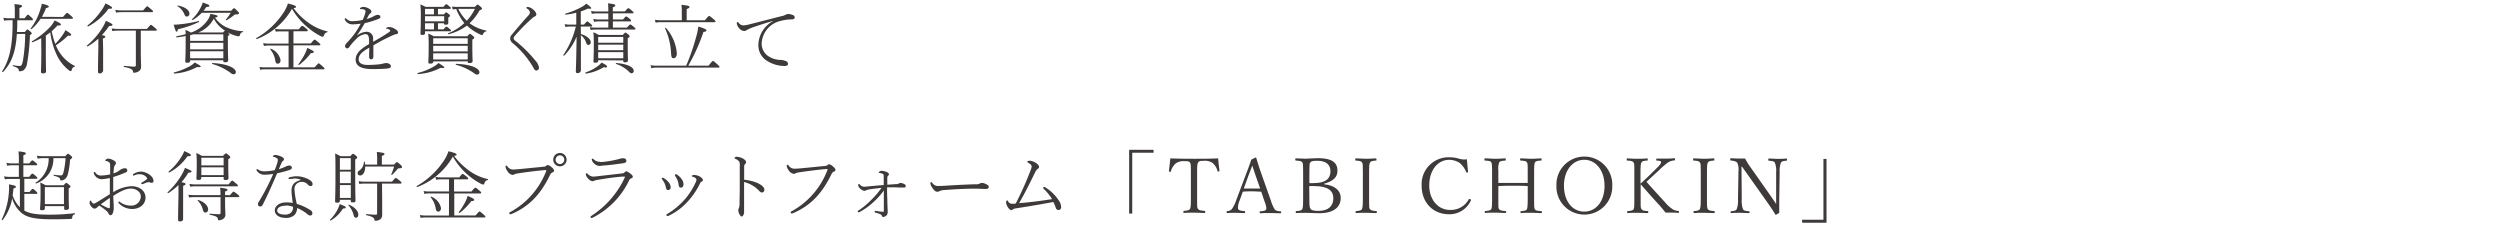 <svg viewBox="0 0 616.46 60" xmlns="http://www.w3.org/2000/svg"><g fill="#3e3a39"><path d="m2.22 5a6.31 6.31 0 0 0 -1.22.1l-.15-.74a5.49 5.49 0 0 0 1.35.14h1.45v-2a9.13 9.13 0 0 0 -.1-1.5c1.66.17 1.88.3 1.88.49s-.11.27-.64.5v2.51h1.27c.63-.78.72-.88.84-.88s.22.1.87.69c.28.26.34.38.34.49s-.06.2-.24.2h-3.61c0 1 0 1.92-.08 2.89h1.94c.49-.57.55-.63.64-.63s.19.06.74.53c.27.25.33.35.33.44s-.1.21-.46.46a47.07 47.07 0 0 1 -.68 6.87 2.83 2.83 0 0 1 -.88 1.77 2.11 2.11 0 0 1 -.91.25c-.19 0-.23 0-.25-.19-.07-.5-.3-.71-1.44-1.07-.11 0-.08-.26 0-.24a12.28 12.28 0 0 0 1.69.19c.42 0 .59-.46.78-1.45a42.18 42.18 0 0 0 .53-6.46h-2.05c-.3 4.47-1.29 7.13-3.4 9.39-.08.07-.29-.08-.23-.17 1.71-2.64 2.47-5.85 2.57-10.92 0-.51 0-1.06 0-1.69zm13.32-.82c.8-.93.87-1 1-1s.21.05 1 .74c.38.32.44.43.44.55s-.08.17-.25.17h-7.73a12.23 12.23 0 0 1 -2.2 2.53c-.1.07-.29-.08-.21-.18a14.47 14.47 0 0 0 2.41-4.85 5.71 5.71 0 0 0 .3-1.22c1.17.25 1.73.48 1.73.69s-.2.28-.69.38a15.41 15.41 0 0 1 -1 2.16zm-5.38 5.24a17.85 17.85 0 0 1 -2.16 1c-.12 0-.23-.17-.13-.23a20.3 20.3 0 0 0 4.44-3.49 7.82 7.82 0 0 0 1.16-1.65c1.06.47 1.54.76 1.54 1s-.19.24-.84.24a14.39 14.39 0 0 1 -1.42 1.39 20.63 20.63 0 0 0 .87 3.14 15.6 15.6 0 0 0 2-2.46 3.3 3.3 0 0 0 .48-.93c1 .57 1.46.93 1.46 1.14s-.19.29-.78.21a19.5 19.5 0 0 1 -3 2.4 9.55 9.55 0 0 0 1.43 2.47 9.34 9.34 0 0 0 3.23 2.6c.09.06.05.17-.06.21-.38.11-.51.21-.7.81-.06.21-.15.27-.27.27a1.59 1.59 0 0 1 -.61-.36 10.59 10.59 0 0 1 -2.6-3.21 18.44 18.44 0 0 1 -1.8-6c-.36.27-.72.56-1.1.8v4.33c0 2.34.05 3.93.05 4.41s-.24.57-.74.57-.51-.15-.51-.48.09-1.46.09-5.14z"/><path d="m25.43 12v5.51s-.25.59-.74.59-.53-.15-.53-.5 0-1.61.09-5.75c0-.78 0-1.54 0-2.32a16.11 16.11 0 0 1 -2.62 1.92c-.1.06-.27-.15-.17-.23a17.9 17.9 0 0 0 3.8-4.39 9.65 9.65 0 0 0 .85-1.71c1.37.65 1.63.82 1.63 1s-.21.3-.83.3a22.11 22.11 0 0 1 -1.79 2.25c.7.11.84.21.84.38s-.08.26-.59.45zm-3.86-5.72a16.8 16.8 0 0 0 3.43-3.7 8.6 8.6 0 0 0 1-1.75c1.18.57 1.64.89 1.64 1.08s-.16.27-.88.25a14.59 14.59 0 0 1 -5 4.35c-.11.06-.28-.15-.19-.23zm13.15 5.85c0 2.68.07 3.5.07 4.33a1.27 1.27 0 0 1 -.64 1.16 2.24 2.24 0 0 1 -1.08.31c-.19 0-.23 0-.27-.29-.08-.47-.38-.76-2.2-1.14-.12 0-.1-.28 0-.26 1.31.13 2.05.19 2.52.19.27 0 .38-.1.38-.36v-8.52h-4.5a7.51 7.51 0 0 0 -1.31.12l-.15-.67a7.25 7.25 0 0 0 1.5.13h7.18c.8-.91.89-1 1-1s.21.06 1 .74c.4.32.46.44.46.53s-.08.17-.25.17h-3.71zm-6.31-9.7a8.5 8.5 0 0 0 1.46.13h5.42c.8-.91.87-1 1-1s.21.06 1 .74c.38.3.44.4.44.51s-.08.19-.27.19h-7.59a6.78 6.78 0 0 0 -1.25.12z"/><path d="m49.05 5.43a24.34 24.34 0 0 1 -5.17 1.78c-.09.52-.19.59-.34.59s-.27-.13-.72-1.71a11.66 11.66 0 0 0 1.42-.09 31.22 31.22 0 0 0 4.76-.82c.09-.02.14.19.05.25zm-6.16 12.44a17.42 17.42 0 0 0 3.77-1.46 5.43 5.43 0 0 0 1.36-1c1.33.72 1.48.89 1.48 1s-.24.22-.89.11a13.89 13.89 0 0 1 -5.61 1.62c-.16.01-.22-.23-.11-.27zm4.28-9.87a8 8 0 0 0 4-3 4.13 4.13 0 0 0 .7-1.58c1.44.25 1.77.38 1.77.57s-.14.23-.63.36a7.09 7.09 0 0 0 2.66 2.3 11.39 11.39 0 0 0 4.22 1.05c.11 0 .09.17 0 .21-.44.11-.61.26-.76.83a.28.28 0 0 1 -.27.21 3.29 3.29 0 0 1 -.86-.18 8.33 8.33 0 0 1 -1.83-.77c.33.32.4.44.4.55s-.07.17-.38.33v1.69c0 2.85.08 4 .08 4.31s-.25.47-.71.47-.49-.09-.49-.38v-.11h-8.19v.14c0 .32-.22.47-.68.47s-.51-.11-.51-.39c0-.44.09-1.33.09-4.39 0-.78 0-1.33 0-1.81-.68.14-1.4.25-2.2.34-.12 0-.17-.26-.06-.28.82-.15 1.58-.32 2.26-.51 0-.4 0-.73-.07-1.07a6.6 6.6 0 0 1 1.29.64zm-3.29-6.64c1.73.34 2.83 1.14 2.83 2a.67.67 0 0 1 -.64.72c-.31 0-.44-.15-.61-.57a4.29 4.29 0 0 0 -1.69-2c-.08-.03.02-.17.11-.15zm3 8.72h8.19v-1.61h-7.43l-.76.21zm8.19.48h-8.19v1.61h8.19zm0 2.09h-8.19v1.72h8.19zm-5.32-9.5a9 9 0 0 1 -2.24 1.78c-.09.06-.27-.11-.17-.19a9.83 9.83 0 0 0 2.07-2.74 6.32 6.32 0 0 0 .59-1.38c1.43.51 1.63.61 1.63.8s-.09.26-.77.32c-.21.32-.44.63-.67.93h6.78c.57-.59.63-.64.74-.64s.19 0 .88.72c.34.34.36.44.36.53s-.12.27-.69.27a.89.89 0 0 0 -.62.24 14.81 14.81 0 0 1 -1.79 1.21c-.1.06-.23-.08-.15-.17a11.53 11.53 0 0 0 1.18-1.67zm5.25 4.85a3.19 3.19 0 0 1 .47-.45c-.19-.12-.38-.25-.55-.38a7.55 7.55 0 0 1 -2.2-2.57 7.4 7.4 0 0 1 -3.79 3.4zm-2.57 7.54c3.74.23 5.72 1.26 5.72 2.23a.52.52 0 0 1 -.53.55c-.25 0-.48-.1-.91-.46a14.12 14.12 0 0 0 -4.32-2.07c-.15-.05-.11-.26 0-.26z"/><path d="m63.33 9.64c-.11 0-.23-.19-.13-.24a19.68 19.68 0 0 0 6.9-6.58 10.25 10.25 0 0 0 .9-1.95c1.52.36 2 .59 2 .8s-.11.24-.61.34a16.49 16.49 0 0 0 4 3.83 12.54 12.54 0 0 0 4.31 1.89c.11 0 .07.19 0 .22-.44.1-.63.25-.86.88a.28.28 0 0 1 -.28.24 2 2 0 0 1 -.68-.26 16.86 16.86 0 0 1 -3.1-2.13 17.38 17.38 0 0 1 -3.78-4.5 17.13 17.13 0 0 1 -8.67 7.46zm7.83 1.58h-4.83a5.4 5.4 0 0 0 -1.25.12l-.19-.71a7.24 7.24 0 0 0 1.44.12h4.83v-3h-1.94a5.85 5.85 0 0 0 -1.22.07l-.19-.72a7.59 7.59 0 0 0 1.36.13h4.49c.64-.8.74-.85.85-.85s.23 0 1 .66c.32.27.38.38.38.48s-.06.19-.25.19h-3.28v3h4.29c.68-.84.84-.93.95-.93s.23.09 1 .74c.34.28.4.38.4.49s-.06.17-.25.17h-6.39v5.43h5.22c.82-.91.93-1 1-1s.23.09 1 .78c.38.32.44.41.44.53s-.06.17-.25.17h-14.31a8 8 0 0 0 -1.29.11l-.19-.7a7.6 7.6 0 0 0 1.48.11h5.7zm-4.35.8a3.84 3.84 0 0 1 2.37 2.81c0 .53-.28.87-.66.87s-.53-.19-.65-.81a5.79 5.79 0 0 0 -1.23-2.72c-.08-.08.07-.17.17-.17zm6.76 3.82a15.25 15.25 0 0 0 1.71-2.76 6.82 6.82 0 0 0 .48-1.27c1.4.65 1.61.8 1.61 1s-.17.26-.72.3a15 15 0 0 1 -2.87 2.89c-.09.08-.26-.07-.21-.16z"/><path d="m88 8.79a4.17 4.17 0 0 1 2.32-.95 1.58 1.58 0 0 1 1.69 1.69v.78c1.49-.84 2.91-1.69 3.99-2.43.17-.12.21-.21.21-.33a.3.3 0 0 0 -.17-.24 1.47 1.47 0 0 0 -.66-.23c-.12 0-.18 0-.18-.11s.36-.31.76-.31a2.84 2.84 0 0 1 1.41.46c.49.3.78.53.78.89a.38.38 0 0 1 -.38.4 2.08 2.08 0 0 0 -.57.15c-.91.38-2.11.95-3.46 1.67l-1.67.95v2.74c0 .51-.27.72-.51.72a.53.53 0 0 1 -.54-.51c0-.59 0-1.31.06-2.38-1.08.61-2.64 1.48-2.64 2.85 0 .86.66 1.41 2.2 1.41a28.63 28.63 0 0 0 2.87-.15c.46-.06.72-.12 1-.19a2.78 2.78 0 0 1 .72-.12c.68 0 1.16.38 1.16.76s-.27.53-1.1.61-2.06.11-3.59.11c-3 0-4-1-4-2.31 0-1.75 1.52-2.78 3.31-3.86v-.8c0-1.31-.34-1.65-.93-1.65a3.79 3.79 0 0 0 -2.28 1.25 12.59 12.59 0 0 0 -1.71 2 .72.72 0 0 1 -.48.28.56.56 0 0 1 -.51-.59c0-.3.13-.49.55-.93a19.83 19.83 0 0 0 1.92-2.3 21.17 21.17 0 0 0 1.37-2.28 15.2 15.2 0 0 1 -1.83.16 2.09 2.09 0 0 1 -2-1 .6.6 0 0 1 -.11-.26c0-.11.07-.24.17-.24a.43.43 0 0 1 .3.17 1.92 1.92 0 0 0 1.6.55 11.87 11.87 0 0 0 2.35-.31 11.27 11.27 0 0 0 .58-1.44 2.56 2.56 0 0 0 .13-.7c0-.31-.36-.52-1.17-.52-.14 0-.21 0-.21-.09a.37.37 0 0 1 .21-.29 1.57 1.57 0 0 1 .7-.17 2.66 2.66 0 0 1 1.08.3c.32.15.84.47.84.85a.46.46 0 0 1 -.23.42 1.45 1.45 0 0 0 -.5.61l-.43.81a8.55 8.55 0 0 0 1.75-.69 2.1 2.1 0 0 1 1-.34c.38 0 .63.23.63.48s-.13.4-.61.58a23.89 23.89 0 0 1 -3.26 1 35.4 35.4 0 0 1 -1.89 3z"/><path d="m103 18a14.9 14.9 0 0 0 3.87-1.54 5.38 5.38 0 0 0 1.26-.93c1.33.84 1.42 1 1.42 1.11s-.21.19-.91.09a14 14 0 0 1 -5.6 1.54c-.1.02-.14-.27-.04-.27zm6.44-14.45c.42-.44.47-.5.59-.5s.17.06.62.42c.27.23.33.32.33.42s-.06.19-.44.45v.25 1.06c0 .33-.17.44-.65.44-.3 0-.42-.06-.42-.3v-.06h-1.47v1.5h1.37c.51-.59.61-.66.7-.66s.23.07.88.62c.19.17.26.25.26.35s0 .17-.24.17h-6.17v.47c0 .31-.24.44-.64.44s-.48-.12-.48-.38.08-1.16.08-3.8a28 28 0 0 0 -.1-3.34 9.61 9.61 0 0 1 1.3.6h4.37c.53-.62.6-.66.7-.66s.19 0 .85.59c.25.17.29.26.29.36s-.06.19-.25.19h-2.92v1.37zm-2.44-1.37h-2.2v1.37h2.2zm-2.2 3.08h4.73v-1.26h-4.73zm2.21 2v-1.53h-2.21v1.5zm-.19 7.89v.07c0 .34-.23.46-.69.46s-.51-.1-.51-.38.08-1.14.08-3.65a29.31 29.31 0 0 0 -.1-3.36 8.26 8.26 0 0 1 1.37.66h8.24c.5-.55.57-.61.67-.61s.19.06.74.52c.27.23.32.32.32.43s0 .19-.47.48v1.53c0 2.5.07 3.49.07 3.78s-.26.47-.72.47-.49-.07-.49-.38v-.05zm8.51-5.72h-8.51v1.38h8.51zm0 1.86h-8.51v1.39h8.51zm0 1.86h-8.51v1.52h8.51zm-.25-6.8a12.59 12.59 0 0 1 -4.48 2.09c-.12 0-.21-.19-.1-.23a12.77 12.77 0 0 0 4-2.51 12.88 12.88 0 0 1 -2-3.47 6.69 6.69 0 0 0 -.84.11l-.21-.72a9.21 9.21 0 0 0 1.55.08h4.09c.51-.51.59-.57.68-.57s.19.06.82.59c.24.21.28.31.28.4s-.13.25-.62.44a13 13 0 0 1 -2.46 3.17l.23.17a10.07 10.07 0 0 0 3.9 1.64c.09 0 0 .17 0 .19a1 1 0 0 0 -.8.7c-.07.15-.15.21-.25.21a2.55 2.55 0 0 1 -.72-.27 11.77 11.77 0 0 1 -2.94-2zm-2.54 9.4c3.42.12 5.68 1 5.68 2.11a.53.53 0 0 1 -.54.53 1.22 1.22 0 0 1 -.81-.36 13.65 13.65 0 0 0 -4.37-2.03.12.12 0 0 1 .04-.28zm.46-13.57a10.42 10.42 0 0 0 2.11 2.94 12.54 12.54 0 0 0 2-2.94z"/><path d="m131.57 2.44a1.88 1.88 0 0 1 .7 1.09.62.62 0 0 1 -.44.55 2.63 2.63 0 0 0 -.58.4 43.42 43.42 0 0 0 -4.36 4.42.83.83 0 0 0 -.24.52.81.81 0 0 0 .35.58 31.76 31.76 0 0 1 5 4.92 3.35 3.35 0 0 1 .91 1.74.69.69 0 0 1 -.67.73c-.28 0-.45-.18-.7-.67a22.36 22.36 0 0 0 -5.09-6.06 1.59 1.59 0 0 1 -.65-1.12 1.46 1.46 0 0 1 .46-1.06c1.16-1.41 2.62-3.12 3.93-4.56a1.5 1.5 0 0 0 .49-.86 1.39 1.39 0 0 0 -.7-.93c-.13-.09-.19-.15-.19-.21s.08-.21.38-.21a2.59 2.59 0 0 1 1.4.73z"/><path d="m143.24 8.39c1.6.48 2.42 1.33 2.42 2a.6.6 0 0 1 -.61.69c-.17 0-.38-.16-.49-.48a3.68 3.68 0 0 0 -1.32-1.92v2.61 6.19s-.23.55-.72.55-.53-.15-.53-.46.11-2.37.19-8.53a15 15 0 0 1 -3.06 4.68c-.08.07-.27-.08-.21-.17a21.53 21.53 0 0 0 3.08-7h-1.45a5 5 0 0 0 -1.12.11l-.19-.72a5.31 5.31 0 0 0 1.3.13h1.57v-2.94a17.47 17.47 0 0 1 -2.62.49c-.11 0-.17-.23-.06-.26a18.83 18.83 0 0 0 4-1.64 4.42 4.42 0 0 0 1.14-.83c1 .72 1.24 1 1.24 1.1s-.19.28-.8.11a11.69 11.69 0 0 1 -1.79.72v3.25h.8c.59-.7.69-.78.8-.78s.23.08.87.63c.29.23.35.34.35.44s-.06.19-.25.19h-2.57zm1.14 9.48a11.26 11.26 0 0 0 3.16-1.67 4.23 4.23 0 0 0 .8-.78c1.14.61 1.36.78 1.36 1s-.17.25-.87.17a11.43 11.43 0 0 1 -4.37 1.56c-.11-.01-.19-.24-.08-.28zm5.62-12.59h-2.39a5.87 5.87 0 0 0 -1.12.11l-.21-.72a6.81 6.81 0 0 0 1.33.13h2.39v-1.5h-2.92a7.27 7.27 0 0 0 -1.16.11l-.17-.72a4.94 4.94 0 0 0 1.31.13h2.94a18.17 18.17 0 0 0 -.07-2c1.6.19 1.8.31 1.8.51s-.07.25-.62.48v1h3c.63-.74.72-.79.82-.79s.22.05.93.64c.28.27.36.36.36.46s-.06.17-.25.17h-4.84v1.51h2.49c.58-.68.68-.74.79-.74s.23.08.88.59c.3.23.32.34.32.43s-.06.2-.25.2h-4.23v1.53h3.45c.65-.7.76-.78.86-.78s.21.08.91.65c.29.25.34.34.34.44s-.07.17-.24.17h-9.62a7.63 7.63 0 0 0 -1.19.11l-.19-.72a6.07 6.07 0 0 0 1.38.13h3.17zm-2.5 9.57v.15c0 .34-.23.46-.69.46s-.47-.08-.47-.38.08-1.2.08-4.13a27.87 27.87 0 0 0 -.1-3 9 9 0 0 1 1.31.67h5.93c.51-.53.57-.59.66-.59s.19.06.72.49c.29.25.33.34.33.44s-.08.23-.48.47v1.57c0 2.8.06 3.61.06 3.88s-.21.49-.68.49-.48-.09-.48-.38v-.09zm6.19-5.74h-6.19v1.43h6.19zm0 1.9h-6.19v1.37h6.19zm0 1.84h-6.19v1.52h6.19zm-1.69 2.7c2.82.21 4.26 1.05 4.26 1.9a.57.57 0 0 1 -.49.63c-.23 0-.42-.12-.84-.55a7.94 7.94 0 0 0 -3-1.75.12.12 0 0 1 .07-.23z"/><path d="m169.2 16.2a53.16 53.16 0 0 0 2.51-7.28 15.19 15.19 0 0 0 .49-2.37c1.31.38 2 .7 2 .93s-.19.32-.74.4a45.49 45.49 0 0 1 -3.75 8.32h5c.86-1.08 1-1.18 1.1-1.18s.25.1 1.11.87c.43.4.51.52.51.61s-.08.17-.27.17h-15.16a6.39 6.39 0 0 0 -1.4.14l-.19-.73a8.5 8.5 0 0 0 1.57.12zm-1.08-13.38a9.66 9.66 0 0 0 -.1-1.63c1.77.17 2 .32 2 .53s-.12.27-.69.52v2.76h4.49c.81-1 .95-1.06 1.06-1.06s.25.09 1.08.79c.4.34.46.46.46.57s-.08.17-.27.17h-13.15a6 6 0 0 0 -1.33.12l-.19-.72a8.78 8.78 0 0 0 1.52.13h5.13zm-3.9 4.07a10.89 10.89 0 0 1 2.68 6.25c0 .76-.36 1.22-.79 1.22s-.59-.29-.63-1.14a16.75 16.75 0 0 0 -1.48-6.22c0-.13.15-.19.22-.11z"/><path d="m190.59 5.16c-1.73.51-3.55 1.08-5.09 1.63a10.1 10.1 0 0 0 -1.41.65 1 1 0 0 1 -.64.21 1.86 1.86 0 0 1 -1.26-.78 2.13 2.13 0 0 1 -.51-1.08c0-.25.08-.36.19-.36s.13.05.25.17a1.48 1.48 0 0 0 1.27.66 6.57 6.57 0 0 0 1.22-.21c2.48-.62 5.31-1.36 8.24-2.1a3.81 3.81 0 0 0 .89-.31 1.2 1.2 0 0 1 .63-.19 2.83 2.83 0 0 1 1.08.25.66.66 0 0 1 .52.57c0 .26-.23.49-.63.51a11.22 11.22 0 0 0 -3.69.63 6 6 0 0 0 -3.83 5.11 3.77 3.77 0 0 0 1.29 3.08 5.56 5.56 0 0 0 3.3 1.17 3.64 3.64 0 0 1 1.45.33.7.7 0 0 1 .45.68c0 .29-.28.49-.87.49a8.13 8.13 0 0 1 -4.75-1.57 4.51 4.51 0 0 1 -1.69-3.63 6.83 6.83 0 0 1 3.59-5.85z"/><path d="m6 51.93c1.14.65 2.68 1 6 1a50.75 50.75 0 0 0 6.38-.36c.11 0 .15.19.05.25-.49.24-.58.38-.62.83 0 .27-.12.33-.44.34-1.63.06-2.72.08-4.48.08-4.35 0-6.14-.46-7.51-1.5a7.42 7.42 0 0 1 -2.38-3.66 12 12 0 0 1 -2.33 5.32c-.08.1-.29 0-.23-.15a18.18 18.18 0 0 0 1.76-6.78 9.54 9.54 0 0 0 0-1.84c1.39.26 1.71.36 1.71.58s0 .23-.59.44a16.25 16.25 0 0 1 -.21 1.69 8.14 8.14 0 0 0 1.79 2.95v-7h-2.58a5.34 5.34 0 0 0 -1.12.11l-.2-.75a7.15 7.15 0 0 0 1.31.13h2.34v-2.85h-1.82a4.56 4.56 0 0 0 -1.06.12l-.19-.74a5.21 5.21 0 0 0 1.23.15h1.84v-.61a18 18 0 0 0 -.09-2.36c1.6.18 1.8.29 1.8.5s-.09.26-.6.47v2h1.46c.55-.69.65-.74.76-.74s.19.05.85.59c.29.22.35.34.35.43s-.08.19-.27.19h-3.15v2.85h1.44c.57-.74.67-.79.78-.79s.21 0 .89.64c.29.23.32.34.32.46s0 .17-.24.17h-2.95v3.25h1.3c.55-.73.64-.76.74-.76s.23 0 .87.62c.25.23.3.33.3.44s0 .17-.26.17h-2.95zm4.66-12.93a5.85 5.85 0 0 0 -1.37.13l-.19-.74a9 9 0 0 0 1.56.13h5.43c.48-.53.59-.61.68-.61s.25.08.73.5c.24.22.3.34.3.43s-.09.23-.53.54a18.18 18.18 0 0 1 -.55 3.62 2.23 2.23 0 0 1 -.63 1.09 1.5 1.5 0 0 1 -1 .4c-.2 0-.22 0-.26-.29s-.31-.55-1.54-.87c-.11 0-.08-.27 0-.25a11.55 11.55 0 0 0 1.78.17c.33 0 .48-.3.65-1a21.56 21.56 0 0 0 .45-3.25h-3a6.43 6.43 0 0 1 -4.24 6.25c-.09 0-.25-.14-.15-.21a6.85 6.85 0 0 0 3.22-6.04zm.4 12.36c0 .36-.21.48-.69.48s-.49-.1-.49-.4.12-1.05.12-3.44c0-1.56 0-2.13-.07-3 .49.23.83.4 1.31.68h4.44c.5-.53.58-.59.67-.59s.19.06.72.5c.27.21.31.32.31.42s-.06.21-.44.47v1.39c0 2.24.06 3.15.06 3.42s-.23.47-.71.47-.47-.09-.47-.4v-.53h-4.76zm4.71-5.22h-4.71v4.2h4.71z"/><path d="m32.44 45.91c1.73 0 3.44 1 3.44 2.79s-1.55 2.83-3.26 2.83a4.55 4.55 0 0 1 -3.33-1.42.34.34 0 0 1 -.09-.27.18.18 0 0 1 .17-.15c.07 0 .11 0 .22.12a4.36 4.36 0 0 0 2.68.89 2.32 2.32 0 0 0 2.45-2.26c0-1.2-1.27-1.94-2.43-1.94-1.33 0-2.73.76-4.35 1.79 0 .76.06 1.38.1 2.31v.76a3.24 3.24 0 0 1 -.19 1.11c-.14.38-.35.6-.57.6s-.35-.07-.48-.34a2 2 0 0 0 -.59-.76 15.08 15.08 0 0 0 -1.75-1.29l-.51.46a.94.94 0 0 1 -.66.3c-.55 0-1.2-1-1.2-1.37s.09-.59.25-.59.11 0 .22.25.33.46.56.46a.78.78 0 0 0 .49-.16c1.46-.85 2.39-1.48 3.47-2.14v-4a13 13 0 0 1 -2 .3 2 2 0 0 1 -1.73-1 1.23 1.23 0 0 1 -.24-.59.18.18 0 0 1 .19-.21.38.38 0 0 1 .21.15 1.56 1.56 0 0 0 1.42.74 11.65 11.65 0 0 0 2.23-.28c0-.63 0-1.31 0-1.86s0-.86-.13-1a1.37 1.37 0 0 0 -.88-.44c-.13 0-.19-.07-.19-.17s.38-.42.73-.42a2.92 2.92 0 0 1 1.16.35c.41.19.74.43.74.76a.61.61 0 0 1 -.19.43 1.73 1.73 0 0 0 -.33.91c0 .31-.07.73-.09 1.2a4.88 4.88 0 0 0 1.5-.76 2.54 2.54 0 0 1 1.24-.52c.43 0 .66.19.66.52s-.11.4-.46.55a25.82 25.82 0 0 1 -3 1.1v3.76a9.1 9.1 0 0 1 4.52-1.5zm-7.58 4.47a11.57 11.57 0 0 0 1.6.83 1.12 1.12 0 0 0 .48.13c.09 0 .15-.07.15-.43v-2.13c-.82.57-1.54 1.1-2.23 1.6zm13-5.8a.45.45 0 0 1 -.46.5 1.29 1.29 0 0 1 -.4-.08 1 1 0 0 0 -.43-.09 2.55 2.55 0 0 0 -.44.11c-.3.1-.53.21-.87.36a.57.57 0 0 1 -.25 0 .17.17 0 0 1 -.19-.17.27.27 0 0 1 .18-.21 8.42 8.42 0 0 0 1.16-.78.32.32 0 0 0 .13-.23.37.37 0 0 0 -.09-.2 2.15 2.15 0 0 0 -1.77-.82 2.81 2.81 0 0 0 -1.1.19 1.78 1.78 0 0 1 -.42.15.18.18 0 0 1 -.15-.17c0-.13.13-.25.36-.38a3.47 3.47 0 0 1 1.58-.44c1.3-.04 3.14 1.08 3.14 2.26z"/><path d="m45.15 54c0 .38-.23.59-.72.59s-.52-.15-.52-.49 0-1.62.1-5.89c0-.86 0-1.71 0-2.59a15.2 15.2 0 0 1 -2.51 2c-.1.06-.25-.13-.17-.21a18.8 18.8 0 0 0 3.53-4.41 8.62 8.62 0 0 0 .74-1.6c1.26.5 1.64.7 1.64.88s-.21.26-.8.32a17.11 17.11 0 0 1 -1.69 2.33c.82.16 1 .25 1 .44s-.08.25-.59.46zm-3.56-11.7a14.37 14.37 0 0 0 3.06-3.51 7.2 7.2 0 0 0 .78-1.54c1.29.57 1.64.81 1.64 1s-.16.29-.84.27a12.6 12.6 0 0 1 -4.46 4c-.1.11-.27-.1-.18-.18zm15.11 5.83c.66-.77.8-.87.91-.87s.25.1 1 .68c.32.27.4.38.4.5s-.08.17-.27.17h-3.24v1c0 2.2.08 2.75.08 3.32a1.21 1.21 0 0 1 -.58 1.07 2.11 2.11 0 0 1 -1 .31c-.21 0-.22 0-.26-.27-.1-.49-.34-.76-2-1.08-.11 0-.09-.27 0-.27 1.24.1 1.77.13 2.28.13.27 0 .36-.09.36-.34v-3.87h-6.44a8.66 8.66 0 0 0 -1.31.09l-.19-.7a7.69 7.69 0 0 0 1.5.11h6.42a9.79 9.79 0 0 0 -.09-1.82c1.57.19 1.82.29 1.82.51s-.08.23-.59.42v.89zm-10-2.79a7.9 7.9 0 0 0 1.51.13h8.15c.68-.83.77-.93.89-.93s.24.1 1 .73c.35.28.4.38.4.51s0 .17-.24.17h-10.18a8.7 8.7 0 0 0 -1.32.09zm2.93-1.69v.23c0 .36-.23.49-.68.49s-.52-.11-.52-.38.08-1 .08-3.13a27 27 0 0 0 -.1-3.12 9.26 9.26 0 0 1 1.37.69h5.22c.55-.57.61-.61.72-.61s.17 0 .74.51c.29.25.32.32.32.44s-.05.21-.49.51v1.29c0 2.23.06 3.08.06 3.29 0 .4-.25.53-.71.53s-.49-.09-.49-.44v-.3zm-.74 5.68c1.56.44 2.43 1.5 2.43 2.26 0 .57-.34.82-.66.82s-.5-.17-.65-.72a4.42 4.42 0 0 0 -1.25-2.19c-.06-.07.03-.21.15-.17zm6.25-10.43h-5.49v1.88h5.49zm0 2.36h-5.49v1.92h5.49z"/><path d="m65.23 43.08a2.21 2.21 0 0 1 -1.92-1 .41.41 0 0 1 -.07-.22.18.18 0 0 1 .15-.16.48.48 0 0 1 .28.12 2.6 2.6 0 0 0 1.52.43 12.59 12.59 0 0 0 2.55-.3c.28-.68.47-1.25.66-1.86a2.94 2.94 0 0 0 .1-.67c0-.15 0-.28-.34-.47a2 2 0 0 0 -.73-.29c-.07 0-.15 0-.15-.11s.25-.34.65-.34a4.33 4.33 0 0 1 1.48.43c.36.18.61.37.61.59a.47.47 0 0 1 -.23.44c-.27.17-.32.4-.49.78s-.33.76-.55 1.27a11 11 0 0 0 1.61-.61 2.58 2.58 0 0 1 1-.3c.26 0 .61.19.61.51s-.25.48-.63.61a27.78 27.78 0 0 1 -3 .8c-1.12 2.58-2.15 5-3.59 7.81a.64.64 0 0 1 -.63.38.55.55 0 0 1 -.51-.57.87.87 0 0 1 .13-.46 56 56 0 0 0 3.63-7 13.57 13.57 0 0 1 -2.14.19zm7.18 1a6.33 6.33 0 0 0 -1 .08c-.15 0-.28-.06-.28-.16s.08-.22.27-.28a7.62 7.62 0 0 1 1.6-.26 6.51 6.51 0 0 1 3.29.87c.57.38.79.67.79 1.09a.46.46 0 0 1 -.47.47 1 1 0 0 1 -.63-.3 2 2 0 0 0 -1.56-.74 1.74 1.74 0 0 0 -1.82 1.71 20 20 0 0 0 .59 3.72 12.49 12.49 0 0 1 3.52 1.65.87.87 0 0 1 .32.67.53.53 0 0 1 -.57.55 1.14 1.14 0 0 1 -.5-.21 10.23 10.23 0 0 0 -2.69-1.65 2.73 2.73 0 0 1 -.63 1.71 3 3 0 0 1 -2.28.72c-1.67 0-2.6-.86-2.6-1.81 0-1.23 1.31-2 2.77-2a8.75 8.75 0 0 1 1.65.13c-.11-1-.3-2.18-.3-3 0-1.48.68-2.18 2.16-2.62.12 0 .14-.11 0-.15a4.74 4.74 0 0 0 -1.63-.27zm-1.86 6.63c-1.22 0-2.2.42-2.2 1.2 0 .57.6 1 1.82 1a2.12 2.12 0 0 0 1.58-.47 1.89 1.89 0 0 0 .51-1.44 5.2 5.2 0 0 0 -1.71-.34z"/><path d="m81.38 54.18a9.42 9.42 0 0 0 1.89-2.59 6.51 6.51 0 0 0 .5-1.27c1.35.55 1.48.64 1.48.82s-.09.26-.68.28a8.88 8.88 0 0 1 -3 2.95c-.14.05-.27-.12-.19-.19zm2.43-4.91v.25c0 .34-.25.46-.67.46s-.51-.08-.51-.36c0-.61.09-1.85.09-6.63 0-3 0-4.11-.09-5.13a9.68 9.68 0 0 1 1.33.66h2.41c.5-.55.57-.59.67-.59s.19 0 .74.48c.26.21.3.32.3.42s0 .19-.49.51v3.25c0 4.63.07 6.34.07 6.84s-.23.47-.68.47-.48-.09-.48-.36v-.27zm2.69-10.27h-2.69v2.85h2.69zm0 3.32h-2.69v2.83h2.69zm0 3.31h-2.69v3.17h2.69zm-.45 4.84c1.46.61 2.3 1.63 2.3 2.43 0 .52-.23.78-.57.78s-.44-.15-.61-.76a5.81 5.81 0 0 0 -1.25-2.3c-.08-.07.08-.19.13-.15zm6.95-9.88v-1.59a9.87 9.87 0 0 0 -.09-1.54c1.71.21 1.9.28 1.9.49s-.21.32-.65.51v2.13h3c.54-.57.61-.61.71-.61s.24.06.91.67c.3.28.36.38.36.55s-.21.3-.66.3c-.29 0-.37.06-.57.31a14 14 0 0 1 -1.22 1.29c-.1.08-.25 0-.21-.11a15.39 15.39 0 0 0 .7-1.92h-7.12c0 1.33-.55 2.2-1.24 2.2a.58.58 0 0 1 -.63-.61c0-.28.16-.45.44-.64a2.61 2.61 0 0 0 1.1-2.09.12.12 0 0 1 .23 0c0 .23.08.45.1.66zm1.24 8.8v3.63a1.27 1.27 0 0 1 -.57 1.12 2 2 0 0 1 -1.1.3c-.15 0-.21 0-.24-.28-.08-.48-.46-.74-2-1.11-.11 0-.09-.28 0-.26 1.16.11 1.86.15 2.38.15.18 0 .28-.11.28-.36v-7.31h-3.14a5.39 5.39 0 0 0 -1.24.11l-.19-.72a6.5 6.5 0 0 0 1.43.13h6.82c.72-.85.81-.91.91-.91s.23.06 1 .68c.36.31.43.4.43.53s-.07.18-.26.18h-4.55z"/><path d="m102.89 46.12c-.11 0-.23-.19-.13-.25a19.53 19.53 0 0 0 6.89-6.57 9 9 0 0 0 .93-2c1.52.36 2 .59 2 .8s-.12.25-.61.34a16.88 16.88 0 0 0 4 3.84 12.31 12.31 0 0 0 4.31 1.88c.12 0 .08.19 0 .23-.44.09-.63.25-.86.87 0 .17-.15.25-.28.25a2.19 2.19 0 0 1 -.69-.27 16.72 16.72 0 0 1 -3.09-2.12 17.45 17.45 0 0 1 -3.69-4.51 17.14 17.14 0 0 1 -8.78 7.51zm7.83 1.58h-4.83a6 6 0 0 0 -1.25.11l-.19-.7a8 8 0 0 0 1.44.11h4.83v-3h-1.94a5.36 5.36 0 0 0 -1.22.12l-.19-.73a6.92 6.92 0 0 0 1.37.14h4.48c.65-.8.75-.86.86-.86s.23.06 1 .67c.32.26.38.38.38.47s-.06.19-.25.19h-3.25v3h4.3c.68-.83.83-.93 1-.93s.22.1 1 .74c.34.29.39.38.39.5s-.05.17-.24.17h-6.39v5.43h5.23c.82-.91.93-1 1-1s.23.1 1 .78c.38.33.44.42.44.53s-.06.18-.25.18h-14.44a7 7 0 0 0 -1.29.11l-.19-.7a8.4 8.4 0 0 0 1.48.11h5.7zm-4.35.8a3.82 3.82 0 0 1 2.37 2.81c0 .53-.28.87-.66.87s-.54-.19-.65-.82a5.76 5.76 0 0 0 -1.23-2.71c-.08-.08.07-.21.17-.15zm6.76 3.81a16.15 16.15 0 0 0 1.71-2.75 6.09 6.09 0 0 0 .47-1.27c1.41.64 1.62.79 1.62 1s-.17.26-.72.3a15 15 0 0 1 -2.87 2.92c-.1.05-.27-.1-.21-.2z"/><path d="m128.25 41.68 5.81-.57a1 1 0 0 0 .61-.21.67.67 0 0 1 .44-.21 2.16 2.16 0 0 1 .93.57c.34.28.58.55.58.83s-.17.33-.39.42a1.17 1.17 0 0 0 -.54.51c-2.2 4.58-4.92 7.72-9.36 9.67a1.31 1.31 0 0 1 -.5.14c-.15 0-.24-.1-.24-.27s.09-.21.28-.3a19.39 19.39 0 0 0 8.78-10c.09-.23.07-.33-.13-.33l-.74.06c-1.89.19-4.13.46-6 .76a2.69 2.69 0 0 0 -.91.23 1 1 0 0 1 -.51.15 1.86 1.86 0 0 1 -1.27-1 2.07 2.07 0 0 1 -.44-1c0-.18.09-.31.19-.31s.15.06.26.19a1.75 1.75 0 0 0 1.45.8c.45-.02.84-.06 1.7-.13zm11.47-2.3a1.65 1.65 0 1 1 -1.65-1.66 1.65 1.65 0 0 1 1.65 1.66zm-2.72 0a1.07 1.07 0 1 0 1.07-1.07 1.09 1.09 0 0 0 -1.07 1.07z"/><path d="m147.62 43.42 5.81-.66a.93.93 0 0 0 .61-.29.62.62 0 0 1 .38-.22c.21 0 .47.15 1 .55s.61.57.61.79-.12.31-.34.38a.91.91 0 0 0 -.58.55 19.82 19.82 0 0 1 -8.87 9.1 1 1 0 0 1 -.36.14.26.26 0 0 1 -.26-.27c0-.09 0-.15.15-.23a22.52 22.52 0 0 0 8.23-9.36.89.89 0 0 0 .1-.29s0-.07-.1-.07-.28 0-.49 0c-2 .17-3.86.41-6.1.81a3.39 3.39 0 0 0 -.86.21 1.05 1.05 0 0 1 -.49.13 1.88 1.88 0 0 1 -1.06-.69 2 2 0 0 1 -.55-1c0-.17.09-.29.17-.29a.43.43 0 0 1 .25.13 2.18 2.18 0 0 0 1.31.71 11.37 11.37 0 0 0 1.44-.13zm1.4-3.53a25.82 25.82 0 0 0 3.58-.67 3.49 3.49 0 0 1 1-.2c.51 0 .85.2.85.64a.47.47 0 0 1 -.34.48 6.17 6.17 0 0 1 -1.24.22c-1.27.18-2.62.35-3.8.44-.4 0-1 .12-1.23.12a2 2 0 0 1 -1.29-.56 1.71 1.71 0 0 1 -.63-1c0-.13.08-.26.15-.26a.47.47 0 0 1 .27.13 2.19 2.19 0 0 0 1.52.67c.33.1.75.03 1.14-.01z"/><path d="m163.18 44c0-.08.13-.19.23-.19a.6.6 0 0 1 .25.1 4.26 4.26 0 0 1 1.12.93 2 2 0 0 1 .6 1.33.64.64 0 0 1 -.6.7c-.31 0-.5-.15-.61-.76a4.14 4.14 0 0 0 -.34-1 6.6 6.6 0 0 0 -.54-.87.46.46 0 0 1 -.11-.24zm8.15-.23a3 3 0 0 0 -.65-.23c-.07 0-.09 0-.09-.13a.24.24 0 0 1 .13-.17 1.14 1.14 0 0 1 .55-.09 3.1 3.1 0 0 1 1.47.49c.3.21.59.49.59.76a.42.42 0 0 1 -.25.34.88.88 0 0 0 -.44.44 18.57 18.57 0 0 1 -3.1 4.56 15 15 0 0 1 -4.61 3.44 1.11 1.11 0 0 1 -.36.09.24.24 0 0 1 -.23-.25c0-.11 0-.17.17-.24a18.37 18.37 0 0 0 4.49-3.78 17 17 0 0 0 2.47-3.89 2 2 0 0 0 .27-.82c-.03-.24-.2-.37-.41-.49zm-4.9-.66c0-.08.15-.15.25-.15a.4.4 0 0 1 .24.09 4 4 0 0 1 1.18 1.14 2.17 2.17 0 0 1 .44 1.22c0 .53-.25.85-.61.85s-.51-.09-.61-.82a4.4 4.4 0 0 0 -.26-1 5.31 5.31 0 0 0 -.54-1 .43.43 0 0 1 -.09-.3z"/><path d="m186.48 45c1.33.53 2 1.2 2 1.75a.64.64 0 0 1 -.56.72c-.29 0-.46-.11-.75-.44a7.46 7.46 0 0 0 -1.69-1.33 7.8 7.8 0 0 0 -2-.83v3.23 4.48s-.25.8-.52.8-.3-.08-.49-.34a2.39 2.39 0 0 1 -.42-1.16 1.06 1.06 0 0 1 .15-.57 3.08 3.08 0 0 0 .16-1.07c0-1.16.05-2.69.05-3.68 0-1.88 0-3.76 0-5.49a3.36 3.36 0 0 0 -.07-1.14 2.12 2.12 0 0 0 -1-.76c-.19-.08-.21-.12-.21-.23s.28-.29.47-.29a3.92 3.92 0 0 1 1.56.42c.44.23.82.59.82.91a.76.76 0 0 1 -.34.57c-.1.08-.12.29-.14.71v3.06a11.78 11.78 0 0 1 2.98.68z"/><path d="m197.63 41.49c1.94-.18 3.87-.38 5.81-.57a1 1 0 0 0 .61-.21.67.67 0 0 1 .44-.21 2.11 2.11 0 0 1 .93.57c.34.28.59.55.59.83s-.17.33-.4.42a1.1 1.1 0 0 0 -.53.51c-2.21 4.58-4.92 7.72-9.37 9.67a1.32 1.32 0 0 1 -.49.14.24.24 0 0 1 -.25-.27c0-.15.09-.21.28-.3a19.35 19.35 0 0 0 8.75-10.07c.1-.23.08-.33-.13-.33l-.74.06c-1.88.19-4.12.46-6 .76a2.7 2.7 0 0 0 -.92.23 1 1 0 0 1 -.51.15 1.88 1.88 0 0 1 -1.27-.95 2.07 2.07 0 0 1 -.44-1c0-.18.1-.31.19-.31s.15.06.27.19a1.72 1.72 0 0 0 1.44.8c.45 0 .88-.04 1.74-.11z"/><path d="m221 45.4a1.48 1.48 0 0 0 .65-.15.77.77 0 0 1 .39-.14 2.16 2.16 0 0 1 .88.25c.25.11.42.27.42.51s-.14.38-.42.38h-.69c-.66 0-1.15-.06-1.76-.06s-1.12 0-1.73 0c0 1 0 1.78.06 3 0 1 .09 2.43.09 2.9a1.51 1.51 0 0 1 -.17.88 1.25 1.25 0 0 1 -.95.53c-.19 0-.27-.13-.32-.32a.92.92 0 0 0 -.53-.42c-.33-.13-.84-.29-1.09-.36s-.15-.1-.15-.23a.22.22 0 0 1 .15-.19 2.53 2.53 0 0 1 .4.06 11.15 11.15 0 0 0 1.43.17c.22 0 .28 0 .28-.17 0-1.29 0-2.81 0-5.07a17.83 17.83 0 0 1 -2.56 2.86 16.87 16.87 0 0 1 -3.31 2.4.85.85 0 0 1 -.32.13c-.11 0-.25-.06-.25-.17s0-.19.19-.29a18.45 18.45 0 0 0 3.12-2.58 20 20 0 0 0 2.56-3c-1.21.13-2.22.25-3 .38a2.58 2.58 0 0 0 -.8.23.77.77 0 0 1 -.44.13 2 2 0 0 1 -1.06-.59 1.2 1.2 0 0 1 -.45-.85c0-.15.11-.27.17-.27s.11 0 .21.13a1.45 1.45 0 0 0 1 .56c.21 0 .59 0 1-.08l3.91-.34c0-.67 0-1.54 0-2.21 0-.21 0-.38-.23-.53a2.27 2.27 0 0 0 -.84-.23c-.07 0-.15 0-.15-.09a.37.37 0 0 1 .19-.27 1 1 0 0 1 .55-.17 4 4 0 0 1 1.22.29c.38.17.55.38.55.55s-.08.24-.23.4-.15.17-.17.49 0 1 0 1.71c.97-.09 1.61-.12 2.2-.16z"/><path d="m243.14 46.6c-.82 0-1.69-.08-2.62-.08-2.53 0-5.28.15-7.85.36a2.64 2.64 0 0 0 -1 .25 1.09 1.09 0 0 1 -.61.15c-.4 0-.82-.42-1.18-1a2.16 2.16 0 0 1 -.46-1.08c0-.16.06-.31.16-.31s.2.08.34.25a1.62 1.62 0 0 0 1.25.72c.29 0 1.24 0 2.62-.11 2.72-.17 5.53-.29 6.82-.31a1.73 1.73 0 0 0 1-.19 1.25 1.25 0 0 1 .57-.15 2.06 2.06 0 0 1 .72.19c.74.32.92.53.92.82s-.3.49-.68.49z"/><path d="m257.4 46.6c-.15-.16-.17-.21-.17-.29a.22.22 0 0 1 .23-.21.64.64 0 0 1 .32.12 10.56 10.56 0 0 1 3.22 3.09 3.05 3.05 0 0 1 .66 1.81.64.64 0 0 1 -.64.66.67.67 0 0 1 -.67-.51 9.08 9.08 0 0 0 -.62-1.46c-3.06.58-5.61 1-9.22 1.57a1.5 1.5 0 0 0 -.74.25.59.59 0 0 1 -.42.19c-.3 0-.68-.48-.85-.76a2.52 2.52 0 0 1 -.42-1.16c0-.25.19-.49.29-.49s.15.09.21.21a1 1 0 0 0 1 .62c.25 0 .59 0 .88-.05a77.41 77.41 0 0 0 3.7-8.29 2.68 2.68 0 0 0 .23-.79c0-.4-.3-.67-.89-1-.19-.1-.21-.14-.21-.21s.26-.27.59-.27a3.15 3.15 0 0 1 1.42.46c.48.28.91.68.91 1.06a.54.54 0 0 1 -.36.51 2.67 2.67 0 0 0 -.64.9c-1.41 2.92-2.64 5.32-3.92 7.54 2.72-.23 5.17-.53 8.13-1a12.53 12.53 0 0 0 -2.02-2.5z"/><path d="m284.47 37.67h-5.28v15h-.76v-15.73h6z"/><path d="m288.24 42.11c.13-1 .26-2.13.34-3.06 2.05.08 3.93.1 5.87.1s3.88 0 5.93-.1c.07 1 .21 2.11.32 3v.08c0 .11-.13.17-.32.17a.13.13 0 0 1 -.15-.11 3.91 3.91 0 0 0 -1.22-2 3.39 3.39 0 0 0 -2.26-.53c-.89 0-1.1.09-1.29.38s-.27.59-.27 2.32v7c0 1.65 0 1.9.25 2.18s.45.36 1.58.46c.13 0 .17.06.17.25s0 .26-.17.26c-.78 0-1.85-.07-2.59-.07s-1.75 0-2.45.07c-.13 0-.17 0-.17-.26s0-.23.17-.25c.95-.08 1.27-.21 1.43-.46s.24-.76.24-2.31v-7.23c0-1.43-.07-1.69-.22-1.92s-.39-.34-1.3-.34a3.35 3.35 0 0 0 -2.18.53 4.13 4.13 0 0 0 -1.25 2c0 .09-.08.11-.14.11s-.32-.06-.32-.17z"/><path d="m311 47.26c-.66 0-1.44-.08-2.16-.08s-1.54 0-2.38.08l-.77 2.13a5 5 0 0 0 -.44 1.75c0 .58.23.81 1.59.91.14 0 .18.05.18.24s0 .25-.18.25c-.7 0-1.59-.06-2.27-.06s-1.32 0-1.92.06c-.14 0-.17 0-.17-.25s0-.22.17-.24a1.65 1.65 0 0 0 1.08-.46 8.23 8.23 0 0 0 1.12-2.28l2.24-5.94c1-2.59 1.18-3.18 1.45-4l1.08-.53c.07 0 .13 0 .17.15.36 1.22.74 2.41 1.48 4.52l2.13 6a8.37 8.37 0 0 0 .93 2.13c.17.25.51.4 1.37.46.17 0 .21.05.21.24s0 .25-.21.25c-.72 0-1.71-.06-2.47-.06s-1.71 0-2.43.06c-.14 0-.18 0-.18-.25s0-.22.18-.24c1.29-.1 1.46-.29 1.46-.8a5.41 5.41 0 0 0 -.44-1.61zm-1.32-3.78c-.42-1.23-.65-1.92-.9-2.66-.24.72-.55 1.5-1 2.66l-1.08 3h2.11s1.31 0 1.92 0z"/><path d="m326.51 45.44c2.82.3 4.09 1.65 4.09 3.38 0 2.22-1.67 3.76-5.32 3.76-1.07 0-2.45-.1-3.34-.1-.73 0-1.58 0-2.28.06-.12 0-.16 0-.16-.25s0-.22.16-.24c1-.08 1.29-.19 1.44-.46s.23-.59.23-2.49v-6.66c0-2-.06-2.19-.21-2.42s-.46-.36-1.56-.43c-.13 0-.17-.06-.17-.25s0-.29.17-.29c.76 0 1.56.08 2.34.08s2.1-.13 3.15-.13c3.46 0 4.75 1.14 4.75 3.09 0 1.54-.91 2.53-3.29 3.21zm-3.64-.29h1.06c3 0 4.14-1.12 4.14-2.91 0-1.57-1-2.6-3.25-2.6-1.23 0-1.55.17-1.73.42s-.22.59-.22 2.36zm0 4c0 1.69.07 2 .28 2.34s.74.51 2 .51c2.44 0 3.63-1.25 3.63-3.11s-1.33-3-4.63-3c-.36 0-.8 0-1.31 0z"/><path d="m337.6 49.83c0 1.29 0 1.51.23 1.76s.39.36 1.5.46c.15 0 .19.05.19.24s0 .25-.19.25c-.76 0-1.75-.07-2.53-.07s-1.69 0-2.38.07c-.11 0-.15 0-.15-.25s0-.22.15-.24c1-.08 1.26-.23 1.39-.46s.25-.61.25-2.49v-6.66c0-1.94 0-2.11-.23-2.4s-.36-.36-1.5-.45c-.13 0-.15-.06-.15-.23s0-.31.15-.31c.74 0 1.75.1 2.47.1s1.73-.06 2.43-.1c.15 0 .19 0 .19.31s0 .21-.19.23c-.93.09-1.22.19-1.39.45s-.24.57-.24 2.4z"/><path d="m362 42.42c0 .07-.11.13-.28.13a.2.2 0 0 1 -.19-.13 5.47 5.47 0 0 0 -1.58-2.23 4.84 4.84 0 0 0 -2.6-.78c-2.81 0-4.92 2.53-4.92 6.35 0 3.42 2.14 6 5.09 6a5 5 0 0 0 4.65-2.6.24.24 0 0 1 .19-.1c.15 0 .36.14.36.25a.34.34 0 0 1 -.05.17 5.77 5.77 0 0 1 -5.38 3.35c-3.93 0-6.74-2.89-6.74-7.05a6.65 6.65 0 0 1 6.78-7 8.39 8.39 0 0 1 2.22.28 5.06 5.06 0 0 0 1.5.27 4.16 4.16 0 0 0 .67-.06c.07 1 .17 2.05.28 3.1z"/><path d="m369.47 49.6c0 1.61 0 1.74.21 2s.4.34 1.52.44c.16 0 .19 0 .19.22s0 .25-.19.25c-.76 0-1.74-.07-2.5-.07s-1.71 0-2.44.07c-.11 0-.15-.06-.15-.25s0-.2.15-.22c1-.1 1.26-.19 1.43-.44s.23-.63.23-2.53v-6.63c0-1.9-.06-2.13-.21-2.42s-.38-.34-1.52-.43c-.14 0-.15 0-.15-.23s0-.31.15-.31c.76 0 1.75.1 2.51.1s1.71-.06 2.41-.1c.13 0 .19 0 .19.31s-.06.21-.19.23c-1.07.11-1.26.19-1.41.43a4.22 4.22 0 0 0 -.23 2v3.08h3.67s2.34 0 3.57 0v-2.66c0-1.85 0-2.17-.21-2.42s-.32-.34-1.5-.43c-.13 0-.17-.06-.17-.23s0-.31.17-.31c.74 0 1.75.1 2.51.1s1.71-.06 2.43-.1c.15 0 .19 0 .19.31s0 .21-.19.23c-1.06.07-1.29.22-1.42.43s-.23.63-.23 2.42v7.1c0 1.67.06 1.84.21 2.09s.36.34 1.56.44c.13 0 .15 0 .15.22s0 .25-.15.25c-.82 0-1.79-.07-2.55-.07s-1.73 0-2.41.07c-.14 0-.17-.06-.17-.25s0-.2.17-.22c1-.1 1.25-.21 1.38-.44s.23-.7.23-2.53v-3.21c-1.23-.09-2.37-.09-3.57-.09s-2.37 0-3.67.09z"/><path d="m397.56 45.76a6.89 6.89 0 1 1 -13.77 0 6.89 6.89 0 1 1 13.77 0zm-11.91 0c0 3.89 2.09 6.42 5 6.42s5-2.53 5-6.36-2.17-6.42-5-6.42-5 2.6-5 6.36z"/><path d="m404.56 49.41c0 1.71 0 1.88.23 2.18s.4.36 1.48.46c.13 0 .17.05.17.24s0 .25-.17.25c-.78 0-1.73-.07-2.47-.07s-1.71 0-2.39.07c-.14 0-.18-.06-.18-.25s0-.22.18-.24c1-.08 1.25-.21 1.4-.46s.19-.59.19-2.49v-6.66c0-1.9 0-2.13-.21-2.4s-.47-.38-1.52-.45c-.11 0-.15 0-.15-.23s0-.31.15-.31c.74.06 1.75.1 2.49.1s1.65 0 2.37-.1c.14 0 .17 0 .17.31s0 .21-.17.23c-1 .09-1.21.2-1.36.45s-.25.69-.25 2.4v2.84c.59-.49 1.08-1 1.58-1.44l2.09-2.05c1.17-1.14 1.4-1.48 1.4-1.77s-.13-.34-1-.42c-.15 0-.19 0-.19-.22s0-.27.19-.27h2.09s1.47 0 2.19-.1c.13 0 .17.06.17.29s0 .23-.17.25a3.43 3.43 0 0 0 -1.6.53 19.58 19.58 0 0 0 -2.21 1.92l-1.82 1.67c-.52.49-.9.83-1.24 1.16 1.14 1.33 2.57 2.85 4.62 5.11a8.29 8.29 0 0 0 2 1.76 3.17 3.17 0 0 0 1.21.31c.13 0 .17.05.17.24s0 .25-.17.25c-.61-.06-1.2-.07-1.71-.07h-1.42c-.54-.68-1-1.25-1.68-2-1.63-1.77-3.15-3.51-4.46-5z"/><path d="m420.91 49.83c0 1.29.06 1.51.23 1.76s.4.36 1.5.46c.15 0 .19.05.19.24s0 .25-.19.25c-.76 0-1.75-.07-2.52-.07s-1.7 0-2.38.07c-.11 0-.15 0-.15-.25s0-.22.15-.24c1-.08 1.25-.23 1.39-.46s.25-.61.25-2.49v-6.66c0-1.94 0-2.11-.23-2.4s-.36-.36-1.5-.45c-.14 0-.16-.06-.16-.23s0-.31.16-.31c.74 0 1.74.1 2.47.1s1.72-.06 2.43-.1c.15 0 .19 0 .19.31s0 .21-.19.23c-.93.09-1.22.19-1.39.45s-.25.57-.25 2.4z"/><path d="m429.42 41.05.07 8.09a5.83 5.83 0 0 0 .31 2.47c.17.27.47.4 1.46.48.11 0 .15 0 .15.22s0 .23-.15.23c-.76 0-1.52-.06-2.17-.06s-1.53 0-2.16.06c-.15 0-.19 0-.19-.23s0-.21.19-.22c.91-.1 1.16-.23 1.31-.5a5.92 5.92 0 0 0 .32-2.45l.12-7a4 4 0 0 0 -.29-2c-.19-.25-.61-.46-1.56-.56-.15 0-.19-.05-.19-.22s0-.33.19-.33c.65 0 1.31.06 1.75.06s.91 0 1.73 0a19.36 19.36 0 0 0 1.44 2.3l4.41 6.27c.61.87 1.18 1.69 1.81 2.64v-2.3-5.52a5.34 5.34 0 0 0 -.33-2.4c-.17-.26-.51-.38-1.44-.45-.13 0-.17-.06-.17-.23s0-.31.17-.31c.76 0 1.48.08 2.13.08s1.46 0 2.13-.08c.15 0 .19 0 .19.31s0 .19-.19.23c-.88.07-1.12.2-1.3.45a5.75 5.75 0 0 0 -.32 2.4l-.11 6.7v1 2.3c-.76.47-.8.49-.84.49a.16.16 0 0 1 -.13-.09c-.59-1-1.07-1.71-2.17-3.27l-6-8.47z"/><path d="m444.35 54.19h5.28v-15h.76v15.73h-6z"/></g></svg>
